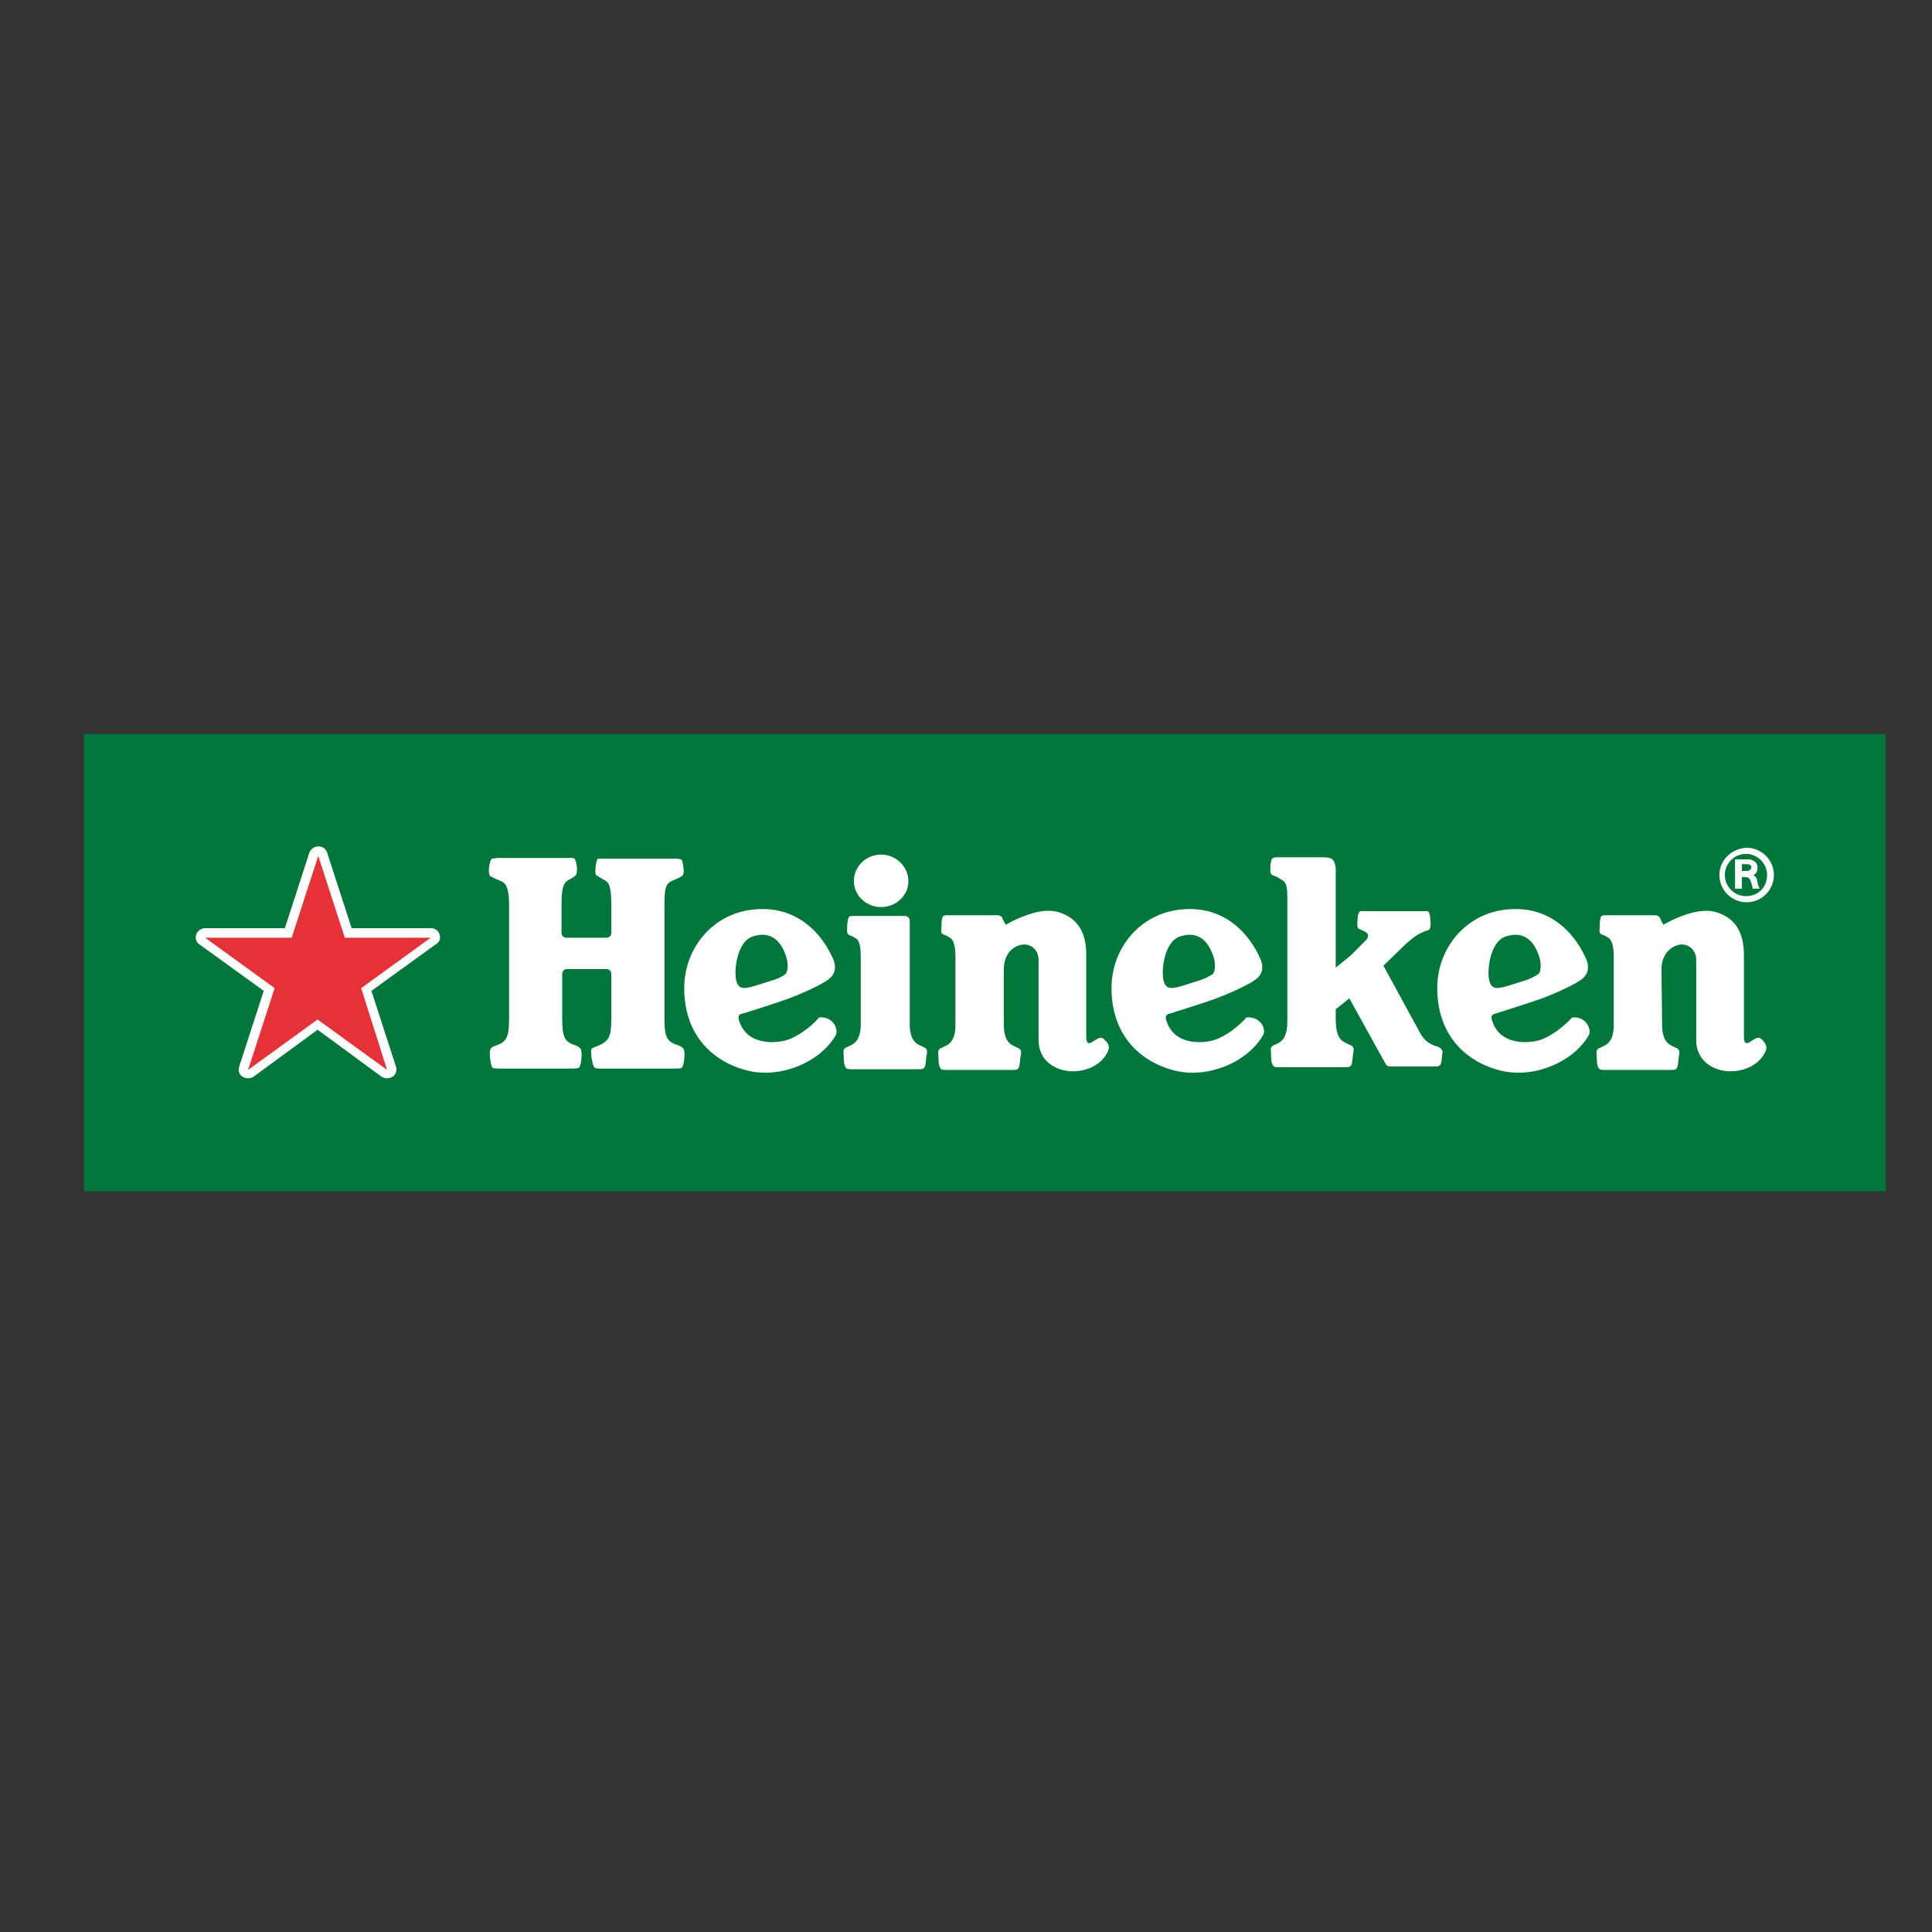<?xml version="1.0" encoding="utf-8"?>
<!-- Generator: Adobe Illustrator 19.2.0, SVG Export Plug-In . SVG Version: 6.00 Build 0)  -->
<!DOCTYPE svg PUBLIC "-//W3C//DTD SVG 1.1//EN" "http://www.w3.org/Graphics/SVG/1.1/DTD/svg11.dtd">
<svg version="1.1" id="Ebene_2" xmlns="http://www.w3.org/2000/svg" xmlns:xlink="http://www.w3.org/1999/xlink" x="0px" y="0px"
	 viewBox="0 0 283.5 283.5" enable-background="new 0 0 283.5 283.5" xml:space="preserve">
<rect x="0" y="0" width="283.5" height="283.5" fill="#333333" stroke="none"/>
<g>
	<path fill="#00763B" d="M12.3,124.2v50.6h264.4v-67.1H12.3V124.2z"/>
</g>
<g>
	<path fill="#FFFFFF" d="M211,153.6c-0.2-0.1-1.7-0.3-2.6-2l-5.4-9.9l3.3-3.2c0,0,0.9-0.8,1.5-1.2c0.6-0.4,1.4-0.7,1.7-0.8
		c0.3,0,0.5-0.3,0.4-1.6c-0.1-1.1-0.3-1.2-0.6-1.2c-0.1,0-0.6,0-0.6,0s-2.2,0-4,0c-1.8,0-4.3,0-4.3,0s-0.5,0-0.6,0
		c-0.3,0-0.5,0.1-0.6,1.2c-0.1,1,0,1.3,0.2,1.4c0.2,0.1,0.5,0.2,0.9,0.4c0.5,0.3,0.6,0.7,0.2,1.2c-0.4,0.4-2.3,2.3-2.3,2.3l-2.2,1.8
		l0-14.5c-0.1-1.2-0.4-1.7-1.7-1.7l-6.9,0c-0.6,0-0.8,0.1-0.9,0.7c-0.1,0.5-0.1,0.7-0.1,1.3c0,0.6,0.3,0.6,0.8,0.8
		c0.2,0.1,0.6,0.3,0.7,0.4c0.8,0.4,1,0.9,1,2.7v18.3c0,2-0.7,2.7-1.2,3c-0.2,0.1-0.4,0.2-0.6,0.3c-0.6,0.2-0.7,0.5-0.6,1.1
		c0,0.3,0,1,0.1,1.5c0.2,0.6,0.3,0.7,1,0.7h9.8c0.7,0,0.9-0.1,1-0.7c0.1-0.5,0.1-1.2,0.2-1.5c0.1-0.6,0-0.9-0.6-1.1
		c-0.2-0.1-0.4-0.2-0.6-0.3c-1.1-0.5-1.4-1.7-1.4-3.6v-1.3l2-1.6l5.2,9.4c0.3,0.5,0.3,0.6,1.1,0.6h6.2c0.7,0,0.9-0.1,1-0.7
		c0.1-0.5,0.1-1.2,0.2-1.5C211.6,154.1,211.5,153.8,211,153.6L211,153.6z M223.7,143.9l-1.9,0.6c-1.9,0.6-2.8,0.8-3.2-0.4
		c-0.5-1.4,0-6,2.4-6.7c2.5-0.8,4.1,0.5,4.9,3.1c0.3,1,0.2,2-0.1,2.4C225.2,143.3,224.4,143.7,223.7,143.9L223.7,143.9z
		 M226.3,146.5c2.6-1,4.8-2.1,5.5-2.6c1.3-0.8,1.5-2,0.9-3.3c-1.8-4-5.8-8.2-12.6-7c-5.4,1-9.2,5.8-9.2,11.4
		c0,6.8,4.1,10.8,9.3,12.1c4.8,1.2,10.7-1.2,13-5.3c0.3-1-0.6-2.7-2.5-2.5c-1.2,1.3-3.1,2.8-4.7,3.3c-1.5,0.5-5.8,0.9-7-2.7
		c-0.3-0.8-0.1-1.1,0.6-1.2C220.1,148.5,223.4,147.5,226.3,146.5L226.3,146.5z"/>
	<path fill="#FFFFFF" d="M243.8,142.3c0-2.2,1.3-3.5,2.8-3.7c1-0.1,2.3,0.6,2.3,2.3c0,1.5,0,8.3,0,11.7c0,3.3,2.8,4.6,5,4.6
		c2.3,0,4.4-1.1,5.2-3c0.3-0.6-0.1-1.1-0.3-1.4c-0.4-0.4-0.6-0.7-1.2-0.4c-0.7,0.3-1.7,1.5-1.7-0.3c0-1.8,0-7.5,0-12
		c0-3.9-1.8-5.5-3.9-6.2c-2.4-0.8-5.3,0.5-6.8,1.2c-0.8,0.4-1.1,0.6-1.1,0.6s-0.2-0.3-0.3-0.5c-0.2-0.5-0.3-0.9-1-0.9l-7.2,0
		c-0.6,0-0.7,0.1-0.8,0.7c-0.1,0.5,0,0.9-0.1,1.5c0,0.6,0.3,0.6,0.8,0.8c0.2,0.1,0.3,0.2,0.5,0.3c0.5,0.3,0.8,1.2,0.8,2.7v10.1
		c0,2-0.7,2.7-1.3,3c-0.2,0.1-0.4,0.2-0.6,0.3c-0.6,0.2-0.7,0.5-0.6,1.1c0,0.3,0,1,0.1,1.5c0.2,0.6,0.3,0.7,1,0.7h9.8
		c0.7,0,0.9-0.1,1-0.7c0.1-0.5,0.1-1.2,0.2-1.5c0.1-0.6,0-0.9-0.6-1.1c-0.2-0.1-0.4-0.2-0.6-0.3c-0.6-0.3-1.3-1-1.3-3L243.8,142.3
		L243.8,142.3z"/>
	<path fill="#FFFFFF" d="M147.3,142.3c0-2.2,1.2-3.5,2.8-3.7c1-0.1,2.3,0.6,2.3,2.3c0,1.5,0,8.3,0,11.7c0,3.3,2.8,4.6,5,4.6
		c2.3,0,4.4-1.1,5.2-3c0.3-0.6,0-1.1-0.3-1.4c-0.4-0.4-0.6-0.7-1.2-0.4c-0.7,0.3-1.7,1.5-1.7-0.3c0-1.8,0-7.5,0-12
		c0-3.9-1.8-5.5-3.9-6.2c-2.4-0.8-5.3,0.5-6.8,1.2c-0.8,0.4-1.1,0.6-1.1,0.6s-0.2-0.3-0.3-0.5c-0.2-0.5-0.3-0.9-1-0.9l-7.3,0
		c-0.6,0-0.7,0.1-0.8,0.7c-0.1,0.5,0,0.9-0.1,1.5c0,0.6,0.3,0.6,0.8,0.8c0.2,0.1,0.3,0.2,0.5,0.3c0.5,0.3,0.8,1.2,0.8,2.7v10.1
		c0,2-0.7,2.7-1.3,3c-0.2,0.1-0.4,0.2-0.6,0.3c-0.6,0.2-0.7,0.5-0.6,1.1c0,0.3,0,1,0.1,1.5c0.2,0.6,0.3,0.7,1,0.7h9.8
		c0.7,0,0.9-0.1,1-0.7c0.1-0.5,0.1-1.2,0.2-1.5c0.1-0.6,0-0.9-0.6-1.1c-0.2-0.1-0.4-0.2-0.6-0.3c-0.6-0.3-1.3-1-1.3-3V142.3
		L147.3,142.3z"/>
	<path fill="#FFFFFF" d="M129.3,133.1c2.2,0,4-1.7,4-3.8c0-2.1-1.8-3.9-4-3.9c-2.2,0-4,1.7-4,3.9
		C125.3,131.4,127.1,133.1,129.3,133.1L129.3,133.1z"/>
	<path fill="#FFFFFF" d="M133.5,150.3c0,0,0-14.4,0-15.1c0-0.5-0.3-0.8-0.8-0.8c-0.6,0-7.5,0-7.5,0c-0.6,0-0.7,0.1-0.8,0.7
		c-0.1,0.5-0.1,0.9-0.1,1.5c0,0.6,0.3,0.6,0.8,0.8c0.2,0.1,0.3,0.2,0.5,0.3c0.5,0.3,0.7,1.2,0.7,2.7v9.9c0,2-0.7,2.7-1.3,3
		c-0.2,0.1-0.4,0.2-0.6,0.3c-0.6,0.2-0.7,0.5-0.6,1.1c0,0.3,0,1,0.1,1.5c0.2,0.6,0.3,0.7,1,0.7h9.9c0.7,0,0.9-0.1,1-0.7
		c0.1-0.5,0.1-1.2,0.2-1.5c0.1-0.6,0-0.9-0.6-1.1c-0.2-0.1-0.4-0.2-0.6-0.3C134.2,153,133.5,152.3,133.5,150.3L133.5,150.3z"/>
	<path fill="#FFFFFF" d="M97.5,149.7v-16.9c0-2.4,0.2-3.1,1-3.5c0.5-0.2,1.2-0.5,1.5-0.7c0.2-0.1,0.4-0.4,0.3-1.2
		c-0.1-0.8-0.2-1.3-0.4-1.3c-0.1,0-0.4-0.1-0.7-0.1c-1.1,0-10.5,0-10.5,0c0,0-0.7,0-0.9,0c-0.2,0-0.3,0.4-0.4,1.2
		c-0.1,1,0,1.2,0.2,1.3c0.2,0.1,0.8,0.5,1.2,0.7c0.6,0.3,0.9,1.1,0.9,3.5l0,4.2c0,0.4-0.3,0.7-0.7,0.7h-5.9c-0.4,0-0.7-0.3-0.7-0.7
		l0-4.2c0-2.4,0.3-3.1,0.9-3.5c0.4-0.2,0.9-0.5,1.1-0.7c0.5-0.3,0.2-2.2-0.1-2.5c-0.2-0.2-0.9-0.1-0.9-0.1H72.9c0,0-0.7,0.1-0.7,0.1
		c-0.4,0.2-0.7,2.4-0.2,2.6c0.2,0.1,1,0.5,1.5,0.7c0.8,0.3,1.2,1.1,1.2,3.5v16.9c0,2.7-0.6,3.1-1.4,3.5c-0.6,0.3-1,0.3-1.3,0.7
		c-0.3,0.4,0,2.6,0.3,2.8c0.2,0.1,0.9,0.1,0.9,0.1h10.8c0,0,0.7,0,0.9-0.1c0.4-0.1,0.6-2.4,0.3-2.8c-0.3-0.4-0.8-0.5-1.3-0.7
		c-0.8-0.4-1.4-0.8-1.4-3.5l0-6.8c0-0.4,0.3-0.7,0.7-0.7H89c0.4,0,0.7,0.3,0.7,0.7l0,6.8c0,2.7-0.6,3-1.4,3.5
		c-0.3,0.2-1.3,0.5-1.5,0.7c-0.2,0.3,0.1,2.6,0.5,2.8c0.2,0.1,0.7,0.1,0.7,0.1h11.3c0,0,0.6,0,0.7-0.1c0.4-0.2,0.6-2.4,0.3-2.8
		c-0.3-0.4-0.8-0.5-1.3-0.7C98.1,152.8,97.5,152.4,97.5,149.7L97.5,149.7z"/>
	<path fill="#FFFFFF" d="M175.9,143.9l-1.9,0.6c-1.9,0.6-2.8,0.8-3.2-0.4c-0.5-1.4,0-6,2.4-6.7c2.5-0.8,4.1,0.5,4.9,3.1
		c0.3,1,0.2,2-0.1,2.4C177.4,143.3,176.6,143.7,175.9,143.9L175.9,143.9z M178.5,146.5c2.6-1,4.8-2.1,5.5-2.6c1.3-0.8,1.5-2,0.9-3.3
		c-1.8-4-5.8-8.2-12.6-7c-5.4,1-9.2,5.8-9.2,11.4c0,6.8,4.1,10.8,9.3,12.1c4.8,1.2,10.7-1.2,13-5.3c0.4-1-0.6-2.7-2.5-2.5
		c-1.1,1.3-3.1,2.8-4.7,3.3c-1.5,0.5-5.8,0.9-7-2.7c-0.3-0.8-0.1-1.1,0.6-1.2C172.3,148.5,175.7,147.5,178.5,146.5L178.5,146.5z"/>
	<path fill="#FFFFFF" d="M113.2,143.9l-1.9,0.6c-1.9,0.6-2.8,0.8-3.2-0.4c-0.5-1.4,0-6,2.4-6.7c2.5-0.8,4.1,0.5,4.9,3.1
		c0.3,1,0.2,2-0.1,2.4C114.8,143.3,114,143.7,113.2,143.9L113.2,143.9z M115.8,146.5c2.6-1,4.8-2.1,5.5-2.6c1.3-0.8,1.5-2,0.9-3.3
		c-1.8-4-5.8-8.2-12.6-7c-5.4,1-9.2,5.8-9.2,11.4c0,6.8,4.1,10.8,9.3,12.1c4.8,1.2,10.7-1.2,13-5.3c0.3-1-0.6-2.7-2.5-2.5
		c-1.1,1.3-3.1,2.8-4.7,3.3c-1.5,0.5-5.8,0.9-7-2.7c-0.3-0.8-0.1-1.1,0.6-1.2C109.7,148.5,113,147.5,115.8,146.5L115.8,146.5z"/>
</g>
<g>
	<path fill="#FFFFFF" d="M256.4,127.8c-0.3,0-0.8,0-0.8,0v-1c0,0,0.4,0,0.7,0c0.3,0,0.7,0.1,0.7,0.5
		C256.9,127.6,256.7,127.8,256.4,127.8L256.4,127.8z M254.6,130.4h1v-1.7c0,0,0.1,0,0.4,0c0.5,0,0.7,0.1,0.9,0.6
		c0.1,0.3,0.2,0.6,0.3,1.1c0.4,0,0.6,0,1,0c-0.1-0.3-0.3-0.6-0.3-1c-0.1-0.5-0.2-0.7-0.6-1c0.3-0.1,0.6-0.5,0.6-1.1
		c0-0.9-0.9-1.2-1.3-1.2c-0.3,0-2,0-2,0V130.4z"/>
</g>
<g>
	<path fill="#FFFFFF" d="M256.2,131.5c-1.7,0-3.1-1.4-3.1-3.1c0-1.7,1.4-3.1,3.1-3.1c1.7,0,3.1,1.4,3.1,3.1
		C259.3,130.2,258,131.5,256.2,131.5L256.2,131.5z M252.3,128.4c0,2.2,1.8,4,4,4c2.2,0,4-1.8,4-4c0-2.2-1.8-4-4-4
		C254.1,124.5,252.3,126.2,252.3,128.4L252.3,128.4z"/>
</g>
<g>
	<path fill="#FFFFFF" d="M64.5,137.1c-0.2-0.6-0.7-0.9-1.3-0.9H51.6L48,125.1c-0.2-0.6-0.7-0.9-1.3-0.9c-0.6,0-1.1,0.4-1.3,0.9
		l-3.6,11.1H30.1c-0.6,0-1.1,0.4-1.3,0.9c-0.2,0.6,0,1.2,0.5,1.5l9.4,6.8l-3.6,11.1c-0.2,0.6,0,1.2,0.5,1.5c0.5,0.3,1.1,0.3,1.6,0
		l9.4-6.9l9.4,6.9c0.5,0.3,1.1,0.3,1.6,0c0.5-0.3,0.7-1,0.5-1.5l-3.6-11.1l9.4-6.8C64.5,138.3,64.7,137.7,64.5,137.1L64.5,137.1z"/>
</g>
<g>
	<path fill="#E53138" d="M46.7,125.6l-3.9,12H30.1l10.2,7.4l-3.9,12l10.2-7.4l10.2,7.4L53,145l10.2-7.4H50.6L46.7,125.6z"/>
</g>
</svg>
